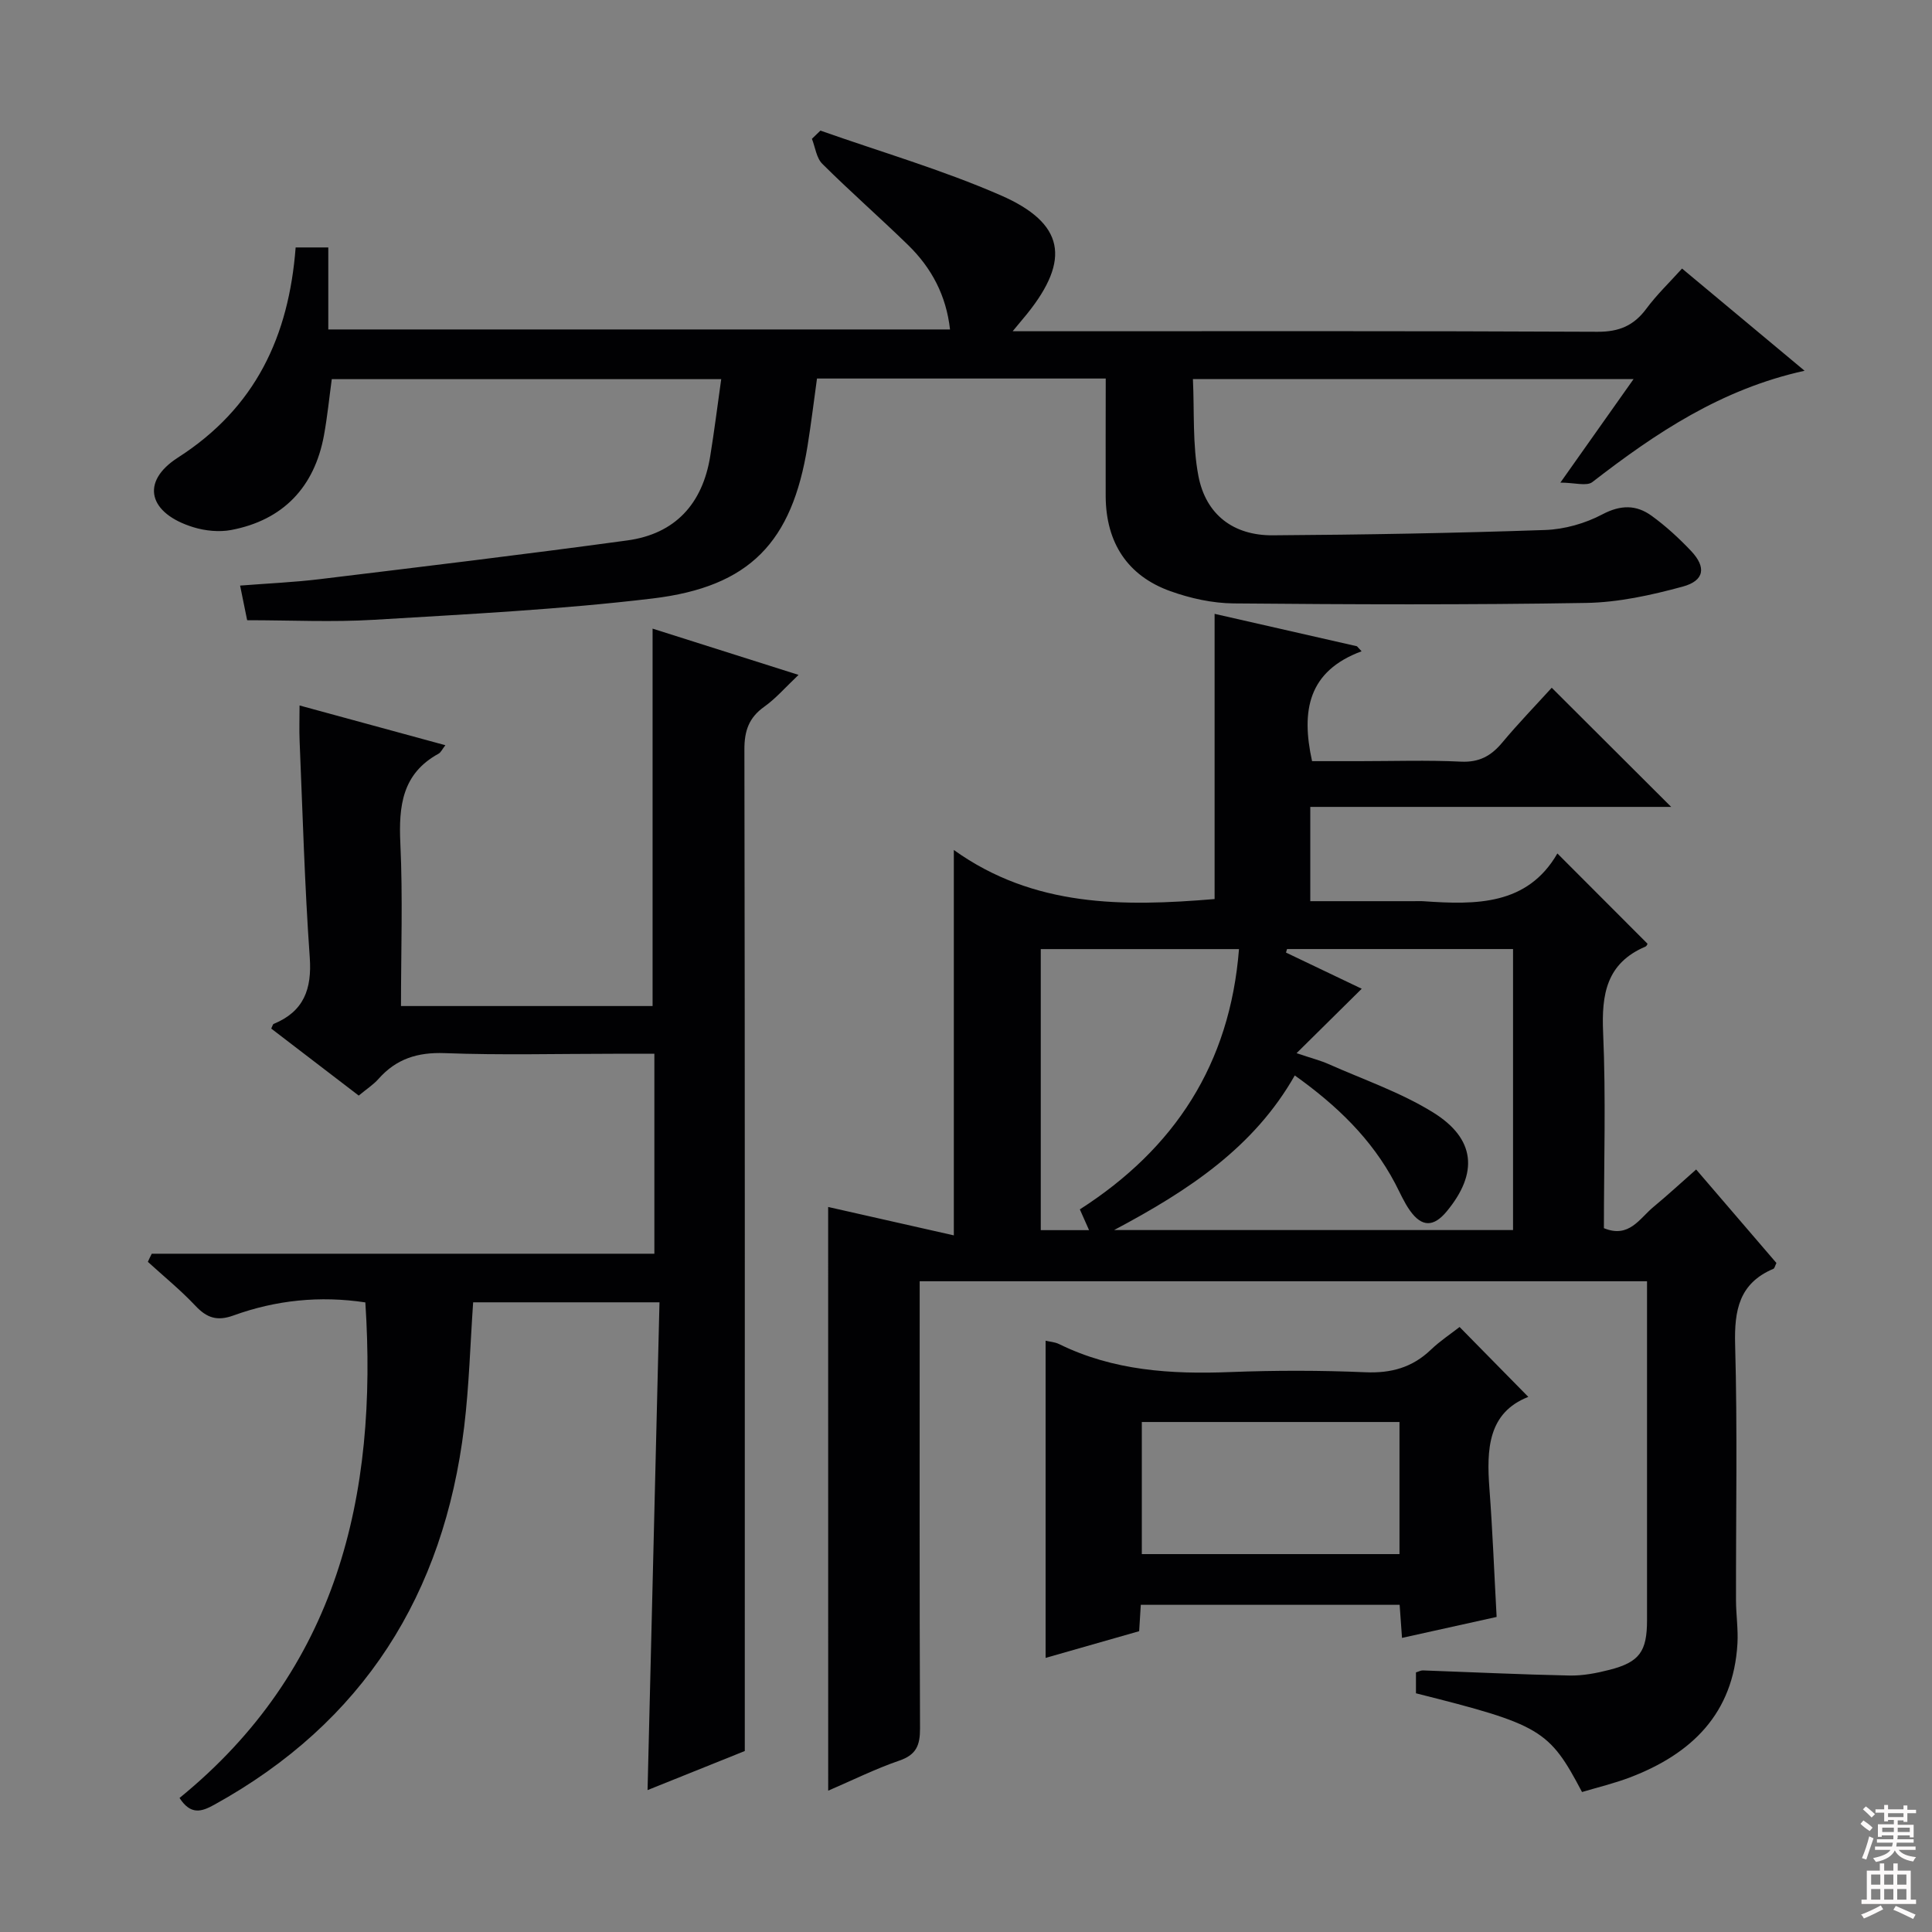 <svg enable-background="new 0 0 400 400" viewBox="0 0 400 400" xmlns="http://www.w3.org/2000/svg"><rect x="0" y="0" width="400" height="400" fill="#808080" stroke="none"/><g fill="#010103"><path d="m171.46 249.89c8.53 1.93 17.12 3.87 26.02 5.88 0-26.97 0-52.69 0-79.79 16.58 11.87 35.06 11.74 53.99 10.16 0-19.48 0-39.01 0-59.05 9.74 2.22 19.61 4.46 29.47 6.71.32.35.64.7.96 1.04-11.05 4.1-12.56 12.27-10.25 22.75h9.82c7 0 14.01-.24 20.99.1 3.77.18 6.23-1.16 8.54-3.92 3.4-4.07 7.1-7.89 10.27-11.38 8.36 8.34 16.52 16.48 24.73 24.67-24.45 0-49.45 0-74.72 0v19.52h21.45c.67 0 1.34-.04 2 .01 10.86.76 21.5.87 27.71-9.89 6.54 6.55 12.5 12.52 18.64 18.67.09-.15-.07.47-.42.62-8.07 3.44-9.1 9.87-8.75 17.82.59 13.45.16 26.95.16 40.47 5.21 2.15 7.37-2 10.24-4.38 2.92-2.42 5.71-4.99 8.86-7.77 5.76 6.71 11.24 13.09 16.62 19.36-.32.65-.39 1.11-.62 1.2-7.09 3-8.12 8.55-7.93 15.67.49 17.65.15 35.32.18 52.99.01 2.97.47 5.96.3 8.92-.83 14.49-9.46 22.85-22.27 27.73-3.24 1.23-6.63 2.04-9.91 3.02-6.8-12.92-8.54-13.95-34.38-20.44 0-1.38 0-2.81 0-4.33.55-.16 1-.43 1.45-.41 10.1.36 20.2.85 30.31 1.06 2.78.06 5.64-.49 8.35-1.19 6.18-1.59 7.73-3.8 7.73-10.28.01-21.66 0-43.33 0-64.99 0-1.63 0-3.26 0-5.17-50.29 0-100.17 0-150.59 0v6.13c0 28.83-.05 57.66.07 86.49.01 3.44-.77 5.42-4.27 6.62-4.98 1.71-9.74 4.08-14.74 6.23-.01-40.54-.01-80.55-.01-120.85zm96.61-27.23c-8.43 14.84-21.84 23.75-37.41 32.01h82.6c0-19.5 0-38.73 0-58.18-15.82 0-31.31 0-46.79 0-.07.24-.14.49-.22.73 5.44 2.6 10.89 5.2 15.68 7.49-4.37 4.32-8.61 8.51-13.49 13.34 3.21 1.08 4.97 1.52 6.61 2.25 7.26 3.23 14.9 5.84 21.6 9.98 8.88 5.48 9.44 12.59 2.89 20.51-2.71 3.28-5.16 3.31-7.62-.15-1.24-1.74-2.09-3.76-3.09-5.66-4.84-9.18-12.06-16.12-20.76-22.32zm-11.55-26.16c-14.03 0-27.42 0-41.04 0v58.19h10c-.7-1.58-1.27-2.86-1.91-4.3 19.63-12.59 31.08-30.07 32.95-53.89z"/><path d="m228.93 78.37c-20.19 0-39.65 0-59.78 0-.64 4.62-1.21 9.32-1.96 13.98-3.2 19.86-11.89 29.14-32.09 31.56-19.12 2.29-38.41 3.25-57.65 4.41-8.59.52-17.24.09-26.28.09-.38-1.89-.87-4.27-1.46-7.17 5.71-.45 11.12-.68 16.48-1.33 21.24-2.58 42.48-5.13 63.68-8.02 9.92-1.35 15.58-7.58 17.17-17.42.84-5.16 1.49-10.36 2.28-15.97-27.46 0-53.88 0-80.63 0-.52 3.83-.91 7.75-1.61 11.6-1.97 10.79-8.51 17.6-19.21 19.63-2.49.47-5.37.18-7.82-.57-9.25-2.84-11.11-9.36-3.2-14.43 16.07-10.3 22.95-25.11 24.36-43.5h6.76v16.98h128.72c-.78-7.03-3.82-12.74-8.67-17.47-5.84-5.69-11.99-11.07-17.77-16.82-1.22-1.21-1.46-3.42-2.15-5.18.59-.57 1.17-1.13 1.76-1.7 12.46 4.4 25.21 8.11 37.29 13.38 13.29 5.79 14.53 13.33 5.49 24.57-.72.89-1.46 1.77-2.98 3.59h6.12c38.32 0 76.65-.08 114.97.11 4.49.02 7.52-1.28 10.12-4.79 2.16-2.91 4.81-5.45 7.38-8.3 8.46 7.06 16.6 13.84 25.37 21.16-17.28 3.8-30.85 12.92-43.93 23.04-1.18.92-3.7.12-6.63.12 5.57-7.88 10.14-14.35 15.15-21.43-30.55 0-60.26 0-91.23 0 .32 6.7-.11 13.55 1.14 20.07 1.55 8.03 7.28 12.32 15.38 12.27 18.8-.12 37.61-.45 56.4-1.1 4.02-.14 8.31-1.36 11.86-3.24 3.81-2.01 7.03-1.99 10.19.3 2.94 2.13 5.66 4.63 8.16 7.27 3.19 3.37 2.8 6.16-1.72 7.39-6.51 1.77-13.3 3.27-20 3.38-24.32.41-48.65.32-72.98.1-4.39-.04-8.96-1.05-13.11-2.54-8.87-3.18-13.31-10.04-13.38-19.58-.03-7.95.01-15.93.01-24.44z"/><path d="m31.42 259.57h104.06c0-13.91 0-27.3 0-41.4-2.88 0-5.65 0-8.41 0-11.67 0-23.34.31-34.99-.13-5.62-.21-10.02 1.17-13.7 5.32-1.09 1.23-2.53 2.15-4.11 3.47-6.05-4.63-12.09-9.26-18.11-13.87.24-.49.31-.89.5-.97 6.24-2.58 7.94-7.19 7.47-13.78-1.06-14.92-1.47-29.88-2.1-44.83-.1-2.3-.01-4.62-.01-7.32 10.11 2.75 19.96 5.44 30.19 8.23-.64.81-.92 1.49-1.42 1.76-7.55 4.14-8.26 10.85-7.9 18.6.52 11.1.13 22.25.13 33.64h52.09c0-26.18 0-52.06 0-78.14 9.48 3.01 19.38 6.14 30.22 9.58-2.66 2.51-4.67 4.86-7.1 6.59-3.18 2.26-4.12 4.99-4.11 8.85.12 66.99.08 133.99.08 200.98v6.38c-6.9 2.77-13.76 5.53-20.13 8.09.82-33.53 1.64-67.02 2.47-100.99-13.49 0-26.01 0-38.58 0-.6 8.63-.83 17.26-1.86 25.79-4.21 34.65-20.84 61.19-51.77 78.25-2.66 1.47-4.85 2.12-7.16-1.42 32.58-26.53 41.1-62.35 38.47-102.6-9.35-1.42-18.49-.49-27.32 2.71-3.38 1.22-5.51.49-7.86-2.01-3.06-3.25-6.55-6.09-9.85-9.1.25-.57.53-1.12.81-1.68z"/><path d="m290.27 339.11c-.17-2.4-.32-4.5-.49-6.85-17.89 0-35.63 0-53.59 0-.11 1.81-.21 3.43-.34 5.46-6.41 1.83-12.86 3.67-19.37 5.53 0-22.12 0-43.83 0-65.67.88.21 1.92.27 2.78.69 11.24 5.53 23.19 6.28 35.45 5.8 9.31-.36 18.66-.36 27.97.04 5.33.23 9.7-.97 13.55-4.65 1.91-1.83 4.15-3.3 5.96-4.72 4.79 4.87 9.41 9.57 14.23 14.47-8.36 3.27-8.66 10.86-8.05 19 .65 8.61.98 17.24 1.49 26.56-6.28 1.4-12.81 2.84-19.59 4.34zm-.52-44.7c-18.08 0-35.76 0-53.35 0v27.35h53.35c0-9.15 0-18.06 0-27.35z"/></g><path d="m385.2 377.6.6-.7c.6.4 1.3.9 1.9 1.5l-.6.7c-.8-.5-1.4-1-1.9-1.5zm.3 7.1c.6-1.4 1.1-2.9 1.5-4.5.3.1.6.3.9.4-.5 1.4-1 2.9-1.5 4.4zm.2-10.1.6-.6c.7.5 1.3 1.1 1.9 1.6l-.7.7c-.6-.6-1.2-1.2-1.8-1.7zm8.4-.8h.8v.9h1.8v.7h-1.8v1.8h-.8v-.3h-1.2v.9h3.3v2.6h-.8v-.4h-2.5c0 .3 0 .6-.1.8h3.4v.7h-3.5c0 .3-.1.6-.1.8h4v.7h-3.5c.7.9 1.9 1.3 3.6 1.5-.2.2-.4.5-.6.9-1.9-.3-3.2-1.1-3.8-2.3-.5 1.1-1.8 2-3.9 2.4-.2-.3-.4-.5-.6-.8 1.9-.4 3.1-.9 3.6-1.7h-3.2v-.7h3.5c.1-.2.1-.5.2-.8h-3.3v-.7h3.4c0-.2 0-.5 0-.8h-2.4v.3h-.8v-2.6h3.3v-.9h-1.2v.3h-.8v-1.8h-1.8v-.7h1.8v-.9h.8v.9h3.2zm-4.4 5.5h2.4c0-.3 0-.6 0-.9h-2.4zm1.2-3.1h3.2v-.8h-3.2zm4.4 2.2h-2.4v.9h2.5v-.9z" fill="#fcfafa"/><path d="m389.2 385.8h.9v1.5h1.9v-1.5h.9v1.5h2.7v6h1.1v.9h-11.3v-.9h1.1v-6h2.7zm.2 8.7.5.8c-1.2.6-2.5 1.3-4 1.9-.2-.3-.3-.6-.6-.8 1.6-.6 3-1.3 4.1-1.9zm-2-4.3h1.9v-2.1h-1.9zm0 3.1h1.9v-2.2h-1.9zm2.7-3.1h1.9v-2.1h-1.9zm0 3.1h1.9v-2.2h-1.9zm2.4 1.3c1.4.6 2.7 1.2 4.1 1.8l-.5.9c-1.5-.7-2.8-1.4-4.1-1.9zm2.2-6.5h-1.9v2.1h1.9zm-1.9 5.2h1.9v-2.2h-1.9z" fill="#fcfafa"/></svg>